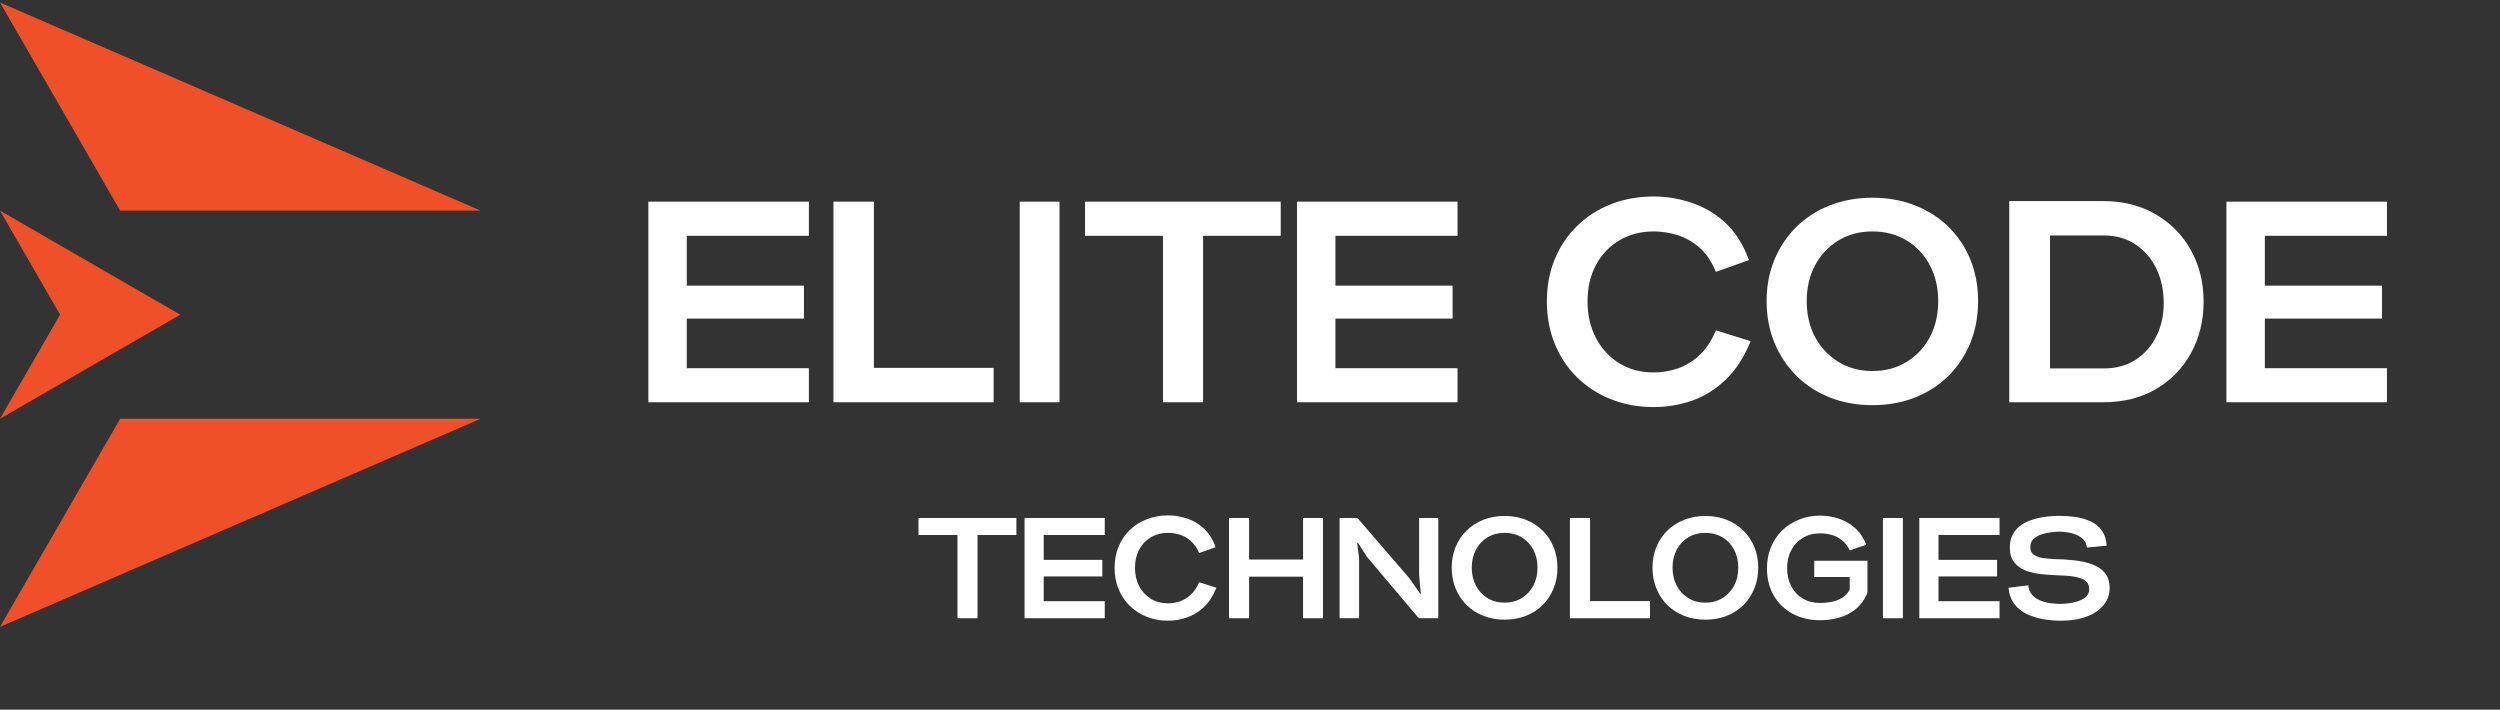<svg xmlns="http://www.w3.org/2000/svg" xmlns:xlink="http://www.w3.org/1999/xlink" width="465" zoomAndPan="magnify" viewBox="0 0 348.75 99" height="132" preserveAspectRatio="xMidYMid meet" version="1.2"><rect x="0" y="0" width="348.75" height="99" fill="#333333" stroke="none"/><defs><clipPath id="5f7420bce3"><path d="M 0 0.035 L 67.453 0.035 L 67.453 30 L 0 30 Z M 0 0.035 "/></clipPath><clipPath id="9a019d54ae"><path d="M 0 58 L 67.453 58 L 67.453 87.723 L 0 87.723 Z M 0 58 "/></clipPath></defs><g id="c908ed61e0"><path style=" stroke:none;fill-rule:nonzero;fill:#ef5027;fill-opacity:1;" d="M 0 58.414 L 25.141 43.898 L 0 29.383 L 8.379 43.898 Z M 0 58.414 "/><g clip-rule="nonzero" clip-path="url(#5f7420bce3)"><path style=" stroke:none;fill-rule:nonzero;fill:#ef5027;fill-opacity:1;" d="M 8.383 14.867 L 16.762 29.383 L 67.047 29.383 L 0 0.352 Z M 8.383 14.867 "/></g><g clip-rule="nonzero" clip-path="url(#9a019d54ae)"><path style=" stroke:none;fill-rule:nonzero;fill:#ef5027;fill-opacity:1;" d="M 0 87.445 L 67.047 58.414 L 16.762 58.414 L 8.383 72.93 Z M 0 87.445 "/></g><g style="fill:#ffffff;fill-opacity:1;"><g transform="translate(88.494, 56.114)"><path style="stroke:none" d="M 1.953 0 L 1.953 -27.984 L 24.344 -27.984 L 24.344 -23.219 L 7.312 -23.219 L 7.312 -16.266 L 23.656 -16.266 L 23.656 -11.672 L 7.312 -11.672 L 7.312 -4.75 L 24.344 -4.75 L 24.344 0 Z M 1.953 0 "/></g></g><g style="fill:#ffffff;fill-opacity:1;"><g transform="translate(114.313, 56.114)"><path style="stroke:none" d="M 1.953 0 L 1.953 -27.984 L 7.594 -27.984 L 7.594 -4.797 L 24.297 -4.797 L 24.297 0 Z M 1.953 0 "/></g></g><g style="fill:#ffffff;fill-opacity:1;"><g transform="translate(140.252, 56.114)"><path style="stroke:none" d="M 2 0 L 2 -27.984 L 7.547 -27.984 L 7.547 0 Z M 2 0 "/></g></g><g style="fill:#ffffff;fill-opacity:1;"><g transform="translate(151.722, 56.114)"><path style="stroke:none" d="M 10.516 0 L 10.516 -23.219 L -0.359 -23.219 L -0.359 -27.984 L 26.938 -27.984 L 26.938 -23.219 L 16.109 -23.219 L 16.109 0 Z M 10.516 0 "/></g></g><g style="fill:#ffffff;fill-opacity:1;"><g transform="translate(178.98, 56.114)"><path style="stroke:none" d="M 1.953 0 L 1.953 -27.984 L 24.344 -27.984 L 24.344 -23.219 L 7.312 -23.219 L 7.312 -16.266 L 23.656 -16.266 L 23.656 -11.672 L 7.312 -11.672 L 7.312 -4.75 L 24.344 -4.75 L 24.344 0 Z M 1.953 0 "/></g></g><g style="fill:#ffffff;fill-opacity:1;"><g transform="translate(204.799, 56.114)"><path style="stroke:none" d=""/></g></g><g style="fill:#ffffff;fill-opacity:1;"><g transform="translate(215.35, 56.114)"><path style="stroke:none" d="M 15.344 0.672 C 13.188 0.672 11.195 0.305 9.375 -0.422 C 7.551 -1.148 5.973 -2.172 4.641 -3.484 C 3.305 -4.805 2.27 -6.367 1.531 -8.172 C 0.801 -9.973 0.438 -11.938 0.438 -14.062 C 0.438 -16.195 0.801 -18.156 1.531 -19.938 C 2.27 -21.727 3.305 -23.273 4.641 -24.578 C 5.973 -25.891 7.551 -26.906 9.375 -27.625 C 11.195 -28.344 13.188 -28.703 15.344 -28.703 C 17.156 -28.703 18.93 -28.406 20.672 -27.812 C 22.422 -27.227 23.988 -26.289 25.375 -25 C 26.758 -23.707 27.844 -21.984 28.625 -19.828 L 24.016 -18.188 C 23.41 -19.656 22.633 -20.797 21.688 -21.609 C 20.738 -22.422 19.719 -22.992 18.625 -23.328 C 17.531 -23.66 16.438 -23.828 15.344 -23.828 C 13.531 -23.828 11.93 -23.41 10.547 -22.578 C 9.16 -21.754 8.07 -20.609 7.281 -19.141 C 6.5 -17.68 6.109 -15.988 6.109 -14.062 C 6.109 -12.176 6.5 -10.477 7.281 -8.969 C 8.07 -7.469 9.16 -6.289 10.547 -5.438 C 11.93 -4.582 13.531 -4.156 15.344 -4.156 C 16.438 -4.156 17.531 -4.332 18.625 -4.688 C 19.719 -5.051 20.738 -5.664 21.688 -6.531 C 22.633 -7.395 23.41 -8.562 24.016 -10.031 L 28.859 -8.516 C 27.953 -6.273 26.789 -4.484 25.375 -3.141 C 23.969 -1.797 22.406 -0.82 20.688 -0.219 C 18.969 0.375 17.188 0.672 15.344 0.672 Z M 15.344 0.672 "/></g></g><g style="fill:#ffffff;fill-opacity:1;"><g transform="translate(245.725, 56.114)"><path style="stroke:none" d="M 15.469 0.406 C 13.332 0.406 11.363 0.051 9.562 -0.656 C 7.77 -1.363 6.211 -2.367 4.891 -3.672 C 3.578 -4.984 2.551 -6.523 1.812 -8.297 C 1.082 -10.066 0.719 -12.004 0.719 -14.109 C 0.719 -16.211 1.082 -18.145 1.812 -19.906 C 2.551 -21.664 3.578 -23.191 4.891 -24.484 C 6.211 -25.773 7.77 -26.77 9.562 -27.469 C 11.363 -28.176 13.332 -28.531 15.469 -28.531 C 17.625 -28.531 19.598 -28.176 21.391 -27.469 C 23.191 -26.77 24.754 -25.773 26.078 -24.484 C 27.398 -23.191 28.422 -21.664 29.141 -19.906 C 29.859 -18.145 30.219 -16.211 30.219 -14.109 C 30.219 -12.004 29.859 -10.066 29.141 -8.297 C 28.422 -6.523 27.398 -4.984 26.078 -3.672 C 24.754 -2.367 23.191 -1.363 21.391 -0.656 C 19.598 0.051 17.625 0.406 15.469 0.406 Z M 15.469 -4.359 C 17.281 -4.359 18.879 -4.785 20.266 -5.641 C 21.648 -6.492 22.727 -7.648 23.5 -9.109 C 24.27 -10.578 24.656 -12.242 24.656 -14.109 C 24.656 -15.973 24.27 -17.633 23.5 -19.094 C 22.727 -20.562 21.648 -21.719 20.266 -22.562 C 18.879 -23.406 17.281 -23.828 15.469 -23.828 C 13.688 -23.828 12.102 -23.406 10.719 -22.562 C 9.332 -21.719 8.25 -20.562 7.469 -19.094 C 6.695 -17.633 6.312 -15.973 6.312 -14.109 C 6.312 -12.242 6.695 -10.578 7.469 -9.109 C 8.25 -7.648 9.332 -6.492 10.719 -5.641 C 12.102 -4.785 13.688 -4.359 15.469 -4.359 Z M 15.469 -4.359 "/></g></g><g style="fill:#ffffff;fill-opacity:1;"><g transform="translate(278.699, 56.114)"><path style="stroke:none" d="M 1.594 0 L 1.594 -28.062 L 14.703 -28.062 C 17.473 -28.062 19.91 -27.445 22.016 -26.219 C 24.129 -24.988 25.77 -23.316 26.938 -21.203 C 28.113 -19.086 28.703 -16.695 28.703 -14.031 C 28.703 -11.363 28.113 -8.969 26.938 -6.844 C 25.77 -4.727 24.141 -3.055 22.047 -1.828 C 19.953 -0.609 17.504 0 14.703 0 Z M 7.281 -4.719 L 14.781 -4.719 C 16.469 -4.719 17.938 -5.113 19.188 -5.906 C 20.438 -6.707 21.406 -7.797 22.094 -9.172 C 22.789 -10.547 23.141 -12.098 23.141 -13.828 C 23.141 -15.586 22.801 -17.18 22.125 -18.609 C 21.445 -20.035 20.477 -21.164 19.219 -22 C 17.969 -22.844 16.488 -23.266 14.781 -23.266 L 7.281 -23.266 Z M 7.281 -4.719 "/></g></g><g style="fill:#ffffff;fill-opacity:1;"><g transform="translate(308.634, 56.114)"><path style="stroke:none" d="M 1.953 0 L 1.953 -27.984 L 24.344 -27.984 L 24.344 -23.219 L 7.312 -23.219 L 7.312 -16.266 L 23.656 -16.266 L 23.656 -11.672 L 7.312 -11.672 L 7.312 -4.75 L 24.344 -4.75 L 24.344 0 Z M 1.953 0 "/></g></g><g style="fill:#ffffff;fill-opacity:1;"><g transform="translate(128.317, 86.242)"><path style="stroke:none" d="M 5.25 0 L 5.25 -11.609 L -0.188 -11.609 L -0.188 -13.984 L 13.469 -13.984 L 13.469 -11.609 L 8.047 -11.609 L 8.047 0 Z M 5.25 0 "/></g></g><g style="fill:#ffffff;fill-opacity:1;"><g transform="translate(141.942, 86.242)"><path style="stroke:none" d="M 0.984 0 L 0.984 -13.984 L 12.172 -13.984 L 12.172 -11.609 L 3.656 -11.609 L 3.656 -8.141 L 11.828 -8.141 L 11.828 -5.828 L 3.656 -5.828 L 3.656 -2.375 L 12.172 -2.375 L 12.172 0 Z M 0.984 0 "/></g></g><g style="fill:#ffffff;fill-opacity:1;"><g transform="translate(155.267, 86.242)"><path style="stroke:none" d="M 7.672 0.344 C 6.598 0.344 5.602 0.16 4.688 -0.203 C 3.77 -0.578 2.977 -1.094 2.312 -1.75 C 1.645 -2.406 1.129 -3.18 0.766 -4.078 C 0.398 -4.984 0.219 -5.969 0.219 -7.031 C 0.219 -8.102 0.398 -9.082 0.766 -9.969 C 1.129 -10.863 1.645 -11.633 2.312 -12.281 C 2.977 -12.938 3.77 -13.441 4.688 -13.797 C 5.602 -14.16 6.598 -14.344 7.672 -14.344 C 8.578 -14.344 9.469 -14.195 10.344 -13.906 C 11.219 -13.613 12 -13.145 12.688 -12.5 C 13.383 -11.852 13.926 -10.988 14.312 -9.906 L 12.016 -9.094 C 11.703 -9.82 11.305 -10.391 10.828 -10.797 C 10.359 -11.203 9.852 -11.488 9.312 -11.656 C 8.77 -11.82 8.223 -11.906 7.672 -11.906 C 6.766 -11.906 5.961 -11.695 5.266 -11.281 C 4.578 -10.875 4.035 -10.301 3.641 -9.562 C 3.254 -8.832 3.062 -7.988 3.062 -7.031 C 3.062 -6.082 3.254 -5.234 3.641 -4.484 C 4.035 -3.734 4.578 -3.145 5.266 -2.719 C 5.961 -2.289 6.766 -2.078 7.672 -2.078 C 8.223 -2.078 8.77 -2.164 9.312 -2.344 C 9.852 -2.531 10.359 -2.836 10.828 -3.266 C 11.305 -3.703 11.703 -4.285 12.016 -5.016 L 14.422 -4.25 C 13.973 -3.133 13.395 -2.238 12.688 -1.562 C 11.977 -0.895 11.191 -0.41 10.328 -0.109 C 9.473 0.191 8.586 0.344 7.672 0.344 Z M 7.672 0.344 "/></g></g><g style="fill:#ffffff;fill-opacity:1;"><g transform="translate(170.45, 86.242)"><path style="stroke:none" d="M 1 0 L 1 -13.984 L 3.797 -13.984 L 3.797 -8.188 L 11.328 -8.188 L 11.328 -13.984 L 14.109 -13.984 L 14.109 0 L 11.328 0 L 11.328 -5.797 L 3.797 -5.797 L 3.797 0 Z M 1 0 "/></g></g><g style="fill:#ffffff;fill-opacity:1;"><g transform="translate(185.873, 86.242)"><path style="stroke:none" d="M 1 0 L 1 -13.984 L 3.484 -13.984 L 10.734 -5.578 L 12.266 -3.391 L 12.328 -3.422 L 12.094 -6.062 L 12.094 -13.984 L 14.766 -13.984 L 14.766 0 L 12.047 0 L 4.781 -8.609 L 3.562 -10.531 L 3.453 -10.516 L 3.719 -8.297 L 3.719 0 Z M 1 0 "/></g></g><g style="fill:#ffffff;fill-opacity:1;"><g transform="translate(202.155, 86.242)"><path style="stroke:none" d="M 7.734 0.203 C 6.672 0.203 5.688 0.023 4.781 -0.328 C 3.883 -0.68 3.102 -1.18 2.438 -1.828 C 1.781 -2.484 1.27 -3.254 0.906 -4.141 C 0.539 -5.023 0.359 -5.992 0.359 -7.047 C 0.359 -8.109 0.539 -9.078 0.906 -9.953 C 1.27 -10.828 1.781 -11.586 2.438 -12.234 C 3.102 -12.879 3.883 -13.379 4.781 -13.734 C 5.688 -14.086 6.672 -14.266 7.734 -14.266 C 8.816 -14.266 9.805 -14.086 10.703 -13.734 C 11.598 -13.379 12.375 -12.879 13.031 -12.234 C 13.695 -11.586 14.207 -10.828 14.562 -9.953 C 14.926 -9.078 15.109 -8.109 15.109 -7.047 C 15.109 -5.992 14.926 -5.023 14.562 -4.141 C 14.207 -3.254 13.695 -2.484 13.031 -1.828 C 12.375 -1.18 11.598 -0.68 10.703 -0.328 C 9.805 0.023 8.816 0.203 7.734 0.203 Z M 7.734 -2.172 C 8.641 -2.172 9.438 -2.383 10.125 -2.812 C 10.82 -3.238 11.363 -3.816 11.75 -4.547 C 12.133 -5.285 12.328 -6.117 12.328 -7.047 C 12.328 -7.984 12.133 -8.816 11.75 -9.547 C 11.363 -10.285 10.82 -10.863 10.125 -11.281 C 9.438 -11.695 8.641 -11.906 7.734 -11.906 C 6.836 -11.906 6.039 -11.695 5.344 -11.281 C 4.656 -10.863 4.117 -10.285 3.734 -9.547 C 3.348 -8.816 3.156 -7.984 3.156 -7.047 C 3.156 -6.117 3.348 -5.285 3.734 -4.547 C 4.117 -3.816 4.656 -3.238 5.344 -2.812 C 6.039 -2.383 6.836 -2.172 7.734 -2.172 Z M 7.734 -2.172 "/></g></g><g style="fill:#ffffff;fill-opacity:1;"><g transform="translate(218.017, 86.242)"><path style="stroke:none" d="M 0.984 0 L 0.984 -13.984 L 3.797 -13.984 L 3.797 -2.391 L 12.156 -2.391 L 12.156 0 Z M 0.984 0 "/></g></g><g style="fill:#ffffff;fill-opacity:1;"><g transform="translate(230.163, 86.242)"><path style="stroke:none" d="M 7.734 0.203 C 6.672 0.203 5.688 0.023 4.781 -0.328 C 3.883 -0.68 3.102 -1.18 2.438 -1.828 C 1.781 -2.484 1.27 -3.254 0.906 -4.141 C 0.539 -5.023 0.359 -5.992 0.359 -7.047 C 0.359 -8.109 0.539 -9.078 0.906 -9.953 C 1.27 -10.828 1.781 -11.586 2.438 -12.234 C 3.102 -12.879 3.883 -13.379 4.781 -13.734 C 5.688 -14.086 6.672 -14.266 7.734 -14.266 C 8.816 -14.266 9.805 -14.086 10.703 -13.734 C 11.598 -13.379 12.375 -12.879 13.031 -12.234 C 13.695 -11.586 14.207 -10.828 14.562 -9.953 C 14.926 -9.078 15.109 -8.109 15.109 -7.047 C 15.109 -5.992 14.926 -5.023 14.562 -4.141 C 14.207 -3.254 13.695 -2.484 13.031 -1.828 C 12.375 -1.18 11.598 -0.68 10.703 -0.328 C 9.805 0.023 8.816 0.203 7.734 0.203 Z M 7.734 -2.172 C 8.641 -2.172 9.438 -2.383 10.125 -2.812 C 10.82 -3.238 11.363 -3.816 11.75 -4.547 C 12.133 -5.285 12.328 -6.117 12.328 -7.047 C 12.328 -7.984 12.133 -8.816 11.75 -9.547 C 11.363 -10.285 10.82 -10.863 10.125 -11.281 C 9.438 -11.695 8.641 -11.906 7.734 -11.906 C 6.836 -11.906 6.039 -11.695 5.344 -11.281 C 4.656 -10.863 4.117 -10.285 3.734 -9.547 C 3.348 -8.816 3.156 -7.984 3.156 -7.047 C 3.156 -6.117 3.348 -5.285 3.734 -4.547 C 4.117 -3.816 4.656 -3.238 5.344 -2.812 C 6.039 -2.383 6.836 -2.172 7.734 -2.172 Z M 7.734 -2.172 "/></g></g><g style="fill:#ffffff;fill-opacity:1;"><g transform="translate(246.226, 86.242)"><path style="stroke:none" d="M 7.688 0.281 C 6.25 0.281 4.969 -0.02 3.844 -0.625 C 2.727 -1.227 1.852 -2.07 1.219 -3.156 C 0.582 -4.25 0.266 -5.516 0.266 -6.953 C 0.266 -8.016 0.445 -8.992 0.812 -9.891 C 1.176 -10.785 1.691 -11.562 2.359 -12.219 C 3.023 -12.875 3.812 -13.383 4.719 -13.75 C 5.625 -14.125 6.613 -14.312 7.688 -14.312 C 8.562 -14.312 9.41 -14.176 10.234 -13.906 C 11.066 -13.645 11.82 -13.219 12.5 -12.625 C 13.188 -12.031 13.727 -11.238 14.125 -10.25 L 11.828 -9.469 C 11.504 -10.094 11.117 -10.578 10.672 -10.922 C 10.223 -11.273 9.738 -11.516 9.219 -11.641 C 8.707 -11.773 8.195 -11.844 7.688 -11.844 C 6.781 -11.844 5.977 -11.633 5.281 -11.219 C 4.582 -10.801 4.039 -10.223 3.656 -9.484 C 3.27 -8.754 3.078 -7.914 3.078 -6.969 C 3.078 -6.031 3.27 -5.191 3.656 -4.453 C 4.039 -3.723 4.582 -3.148 5.281 -2.734 C 5.977 -2.328 6.781 -2.125 7.688 -2.125 C 8.195 -2.125 8.723 -2.176 9.266 -2.281 C 9.816 -2.383 10.316 -2.578 10.766 -2.859 C 11.223 -3.141 11.57 -3.523 11.812 -4.016 L 11.812 -5.75 L 6.859 -5.75 L 6.859 -8.016 L 14.281 -8.016 L 14.281 -3.562 C 13.895 -2.602 13.352 -1.844 12.656 -1.281 C 11.969 -0.719 11.191 -0.316 10.328 -0.078 C 9.473 0.16 8.594 0.281 7.688 0.281 Z M 7.688 0.281 "/></g></g><g style="fill:#ffffff;fill-opacity:1;"><g transform="translate(261.668, 86.242)"><path style="stroke:none" d="M 1 0 L 1 -13.984 L 3.781 -13.984 L 3.781 0 Z M 1 0 "/></g></g><g style="fill:#ffffff;fill-opacity:1;"><g transform="translate(266.763, 86.242)"><path style="stroke:none" d="M 0.984 0 L 0.984 -13.984 L 12.172 -13.984 L 12.172 -11.609 L 3.656 -11.609 L 3.656 -8.141 L 11.828 -8.141 L 11.828 -5.828 L 3.656 -5.828 L 3.656 -2.375 L 12.172 -2.375 L 12.172 0 Z M 0.984 0 "/></g></g><g style="fill:#ffffff;fill-opacity:1;"><g transform="translate(280.088, 86.242)"><path style="stroke:none" d="M 7.312 0.344 C 6.551 0.344 5.77 0.273 4.969 0.141 C 4.176 0.004 3.426 -0.223 2.719 -0.547 C 2.008 -0.879 1.414 -1.348 0.938 -1.953 C 0.469 -2.555 0.188 -3.32 0.094 -4.25 L 2.859 -4.594 C 2.91 -4.062 3.082 -3.625 3.375 -3.281 C 3.664 -2.945 4.031 -2.688 4.469 -2.5 C 4.914 -2.312 5.383 -2.18 5.875 -2.109 C 6.363 -2.035 6.832 -2 7.281 -2 C 7.539 -2 7.891 -2.02 8.328 -2.062 C 8.773 -2.113 9.219 -2.203 9.656 -2.328 C 10.102 -2.461 10.488 -2.656 10.812 -2.906 C 11.133 -3.164 11.312 -3.492 11.344 -3.891 C 11.383 -4.359 11.289 -4.723 11.062 -4.984 C 10.832 -5.254 10.516 -5.457 10.109 -5.594 C 9.711 -5.727 9.27 -5.82 8.781 -5.875 C 8.289 -5.926 7.805 -5.957 7.328 -5.969 L 6.391 -6.016 C 5.742 -6.047 5.062 -6.102 4.344 -6.188 C 3.633 -6.281 2.973 -6.453 2.359 -6.703 C 1.742 -6.961 1.242 -7.344 0.859 -7.844 C 0.473 -8.344 0.281 -9.016 0.281 -9.859 C 0.281 -10.586 0.426 -11.211 0.719 -11.734 C 1.008 -12.254 1.398 -12.68 1.891 -13.016 C 2.391 -13.348 2.941 -13.602 3.547 -13.781 C 4.148 -13.969 4.77 -14.098 5.406 -14.172 C 6.039 -14.242 6.645 -14.281 7.219 -14.281 C 7.938 -14.281 8.672 -14.227 9.422 -14.125 C 10.172 -14.02 10.863 -13.82 11.5 -13.531 C 12.145 -13.25 12.672 -12.832 13.078 -12.281 C 13.492 -11.727 13.734 -11.008 13.797 -10.125 L 11.031 -9.859 C 10.988 -10.305 10.832 -10.676 10.562 -10.969 C 10.289 -11.258 9.953 -11.484 9.547 -11.641 C 9.148 -11.805 8.738 -11.922 8.312 -11.984 C 7.883 -12.047 7.5 -12.078 7.156 -12.078 C 6.914 -12.078 6.57 -12.051 6.125 -12 C 5.688 -11.957 5.238 -11.863 4.781 -11.719 C 4.32 -11.582 3.93 -11.367 3.609 -11.078 C 3.297 -10.797 3.141 -10.406 3.141 -9.906 C 3.141 -9.445 3.297 -9.102 3.609 -8.875 C 3.922 -8.645 4.328 -8.488 4.828 -8.406 C 5.328 -8.332 5.863 -8.281 6.438 -8.25 C 7.395 -8.238 8.336 -8.18 9.266 -8.078 C 10.191 -7.984 11.023 -7.797 11.766 -7.516 C 12.516 -7.242 13.109 -6.844 13.547 -6.312 C 13.984 -5.781 14.203 -5.078 14.203 -4.203 C 14.203 -3.391 13.984 -2.68 13.547 -2.078 C 13.117 -1.473 12.555 -0.984 11.859 -0.609 C 11.16 -0.242 10.41 0.008 9.609 0.156 C 8.973 0.281 8.207 0.344 7.312 0.344 Z M 7.312 0.344 "/></g></g></g></svg>